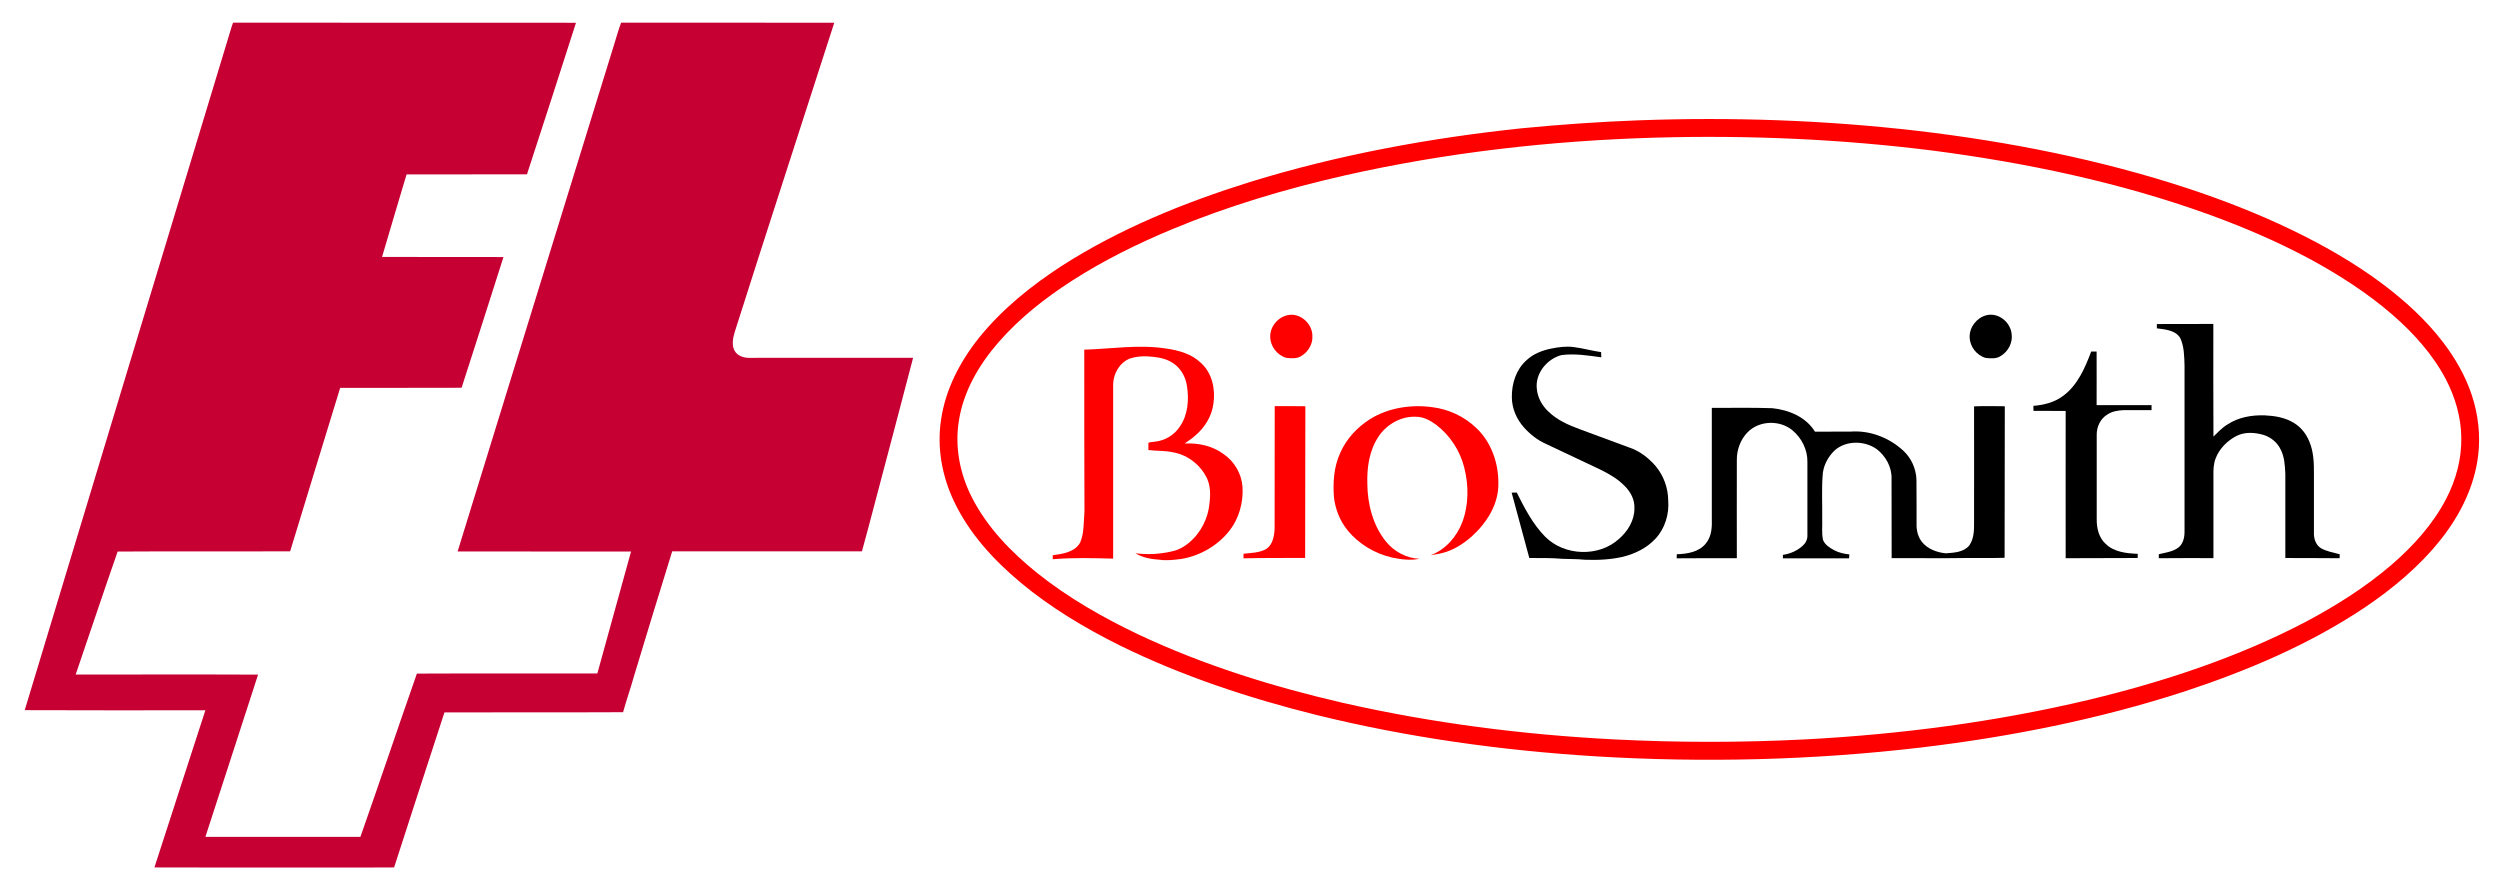 <?xml version="1.0" encoding="UTF-8" standalone="no"?>
<svg
   xmlns:dc="http://purl.org/dc/elements/1.1/"
   xmlns:cc="http://creativecommons.org/ns#"
   xmlns:rdf="http://www.w3.org/1999/02/22-rdf-syntax-ns#"
   xmlns:svg="http://www.w3.org/2000/svg"
   xmlns="http://www.w3.org/2000/svg"
   height="864"
   width="2448"
   id="svg2"
   xml:space="preserve"
   viewBox="0 0 2448 864"
   y="0px"
   x="0px"
   version="1.1"><defs
     id="defs45" /><style
     id="style4"
     type="text/css">
	.st0{fill:#FFFFFF;}
	.st1{fill:#FF0000;}
</style><g
     transform="translate(826,24)"
     id="Layer_1"><g
       id="g16"><g
         id="g18"><path
           style="fill:#ff0000"
           id="path20"
           d="m 779,93.8 c 90.6,-3.3 181.5,-0.2 271.6,10.2 90.2,10.6 179.8,28.2 266.1,56.6 34.4,11.4 68.2,24.6 100.9,40.3 31.2,15 61.4,32.2 89.1,52.9 22.1,16.6 42.8,35.4 59.6,57.4 11.9,15.6 21.9,33 28.1,51.7 6.3,19 8.6,39.4 6.2,59.2 -3.6,30.1 -17.6,58.1 -36.2,81.7 -21,26.6 -47.4,48.6 -75.5,67.5 -54.2,36.1 -114.6,61.6 -176.2,81.9 -83.8,27.2 -170.6,44.4 -258,54.8 -105.5,12.4 -212.2,15 -318.3,8.6 -91.9,-5.7 -183.5,-18.4 -272.9,-40.4 -66.3,-16.5 -131.6,-38 -193,-68.2 -34.4,-17.1 -67.7,-37 -97.3,-61.7 -26.3,-22 -50.1,-47.9 -64.9,-79.1 -11.9,-24.8 -17,-53 -12.8,-80.3 4.3,-29.8 18.8,-57.3 37.5,-80.6 22.6,-27.9 50.9,-50.6 80.9,-70.1 56.8,-36.4 119.9,-61.9 184.1,-82 86.6,-26.7 176.2,-43.1 266.2,-52.6 38.2,-3.7 76.5,-6.4 114.8,-7.8 z m 15,17 c -101.8,3 -203.5,14.5 -302.9,36.9 -57.7,13.1 -114.6,30 -169.2,52.7 -34.1,14.2 -67.3,30.6 -98.4,50.6 -26.3,17 -51.2,36.5 -71.8,60.2 -19.1,21.9 -34.4,48.1 -38.8,77 -4.1,25.4 1,51.8 12.7,74.7 14.9,29.4 38.4,53.6 63.9,74.1 30.4,24.3 64.4,43.7 99.5,60.4 63.6,29.9 131,50.9 199.4,66.7 87.4,19.9 176.6,31.3 266.1,35.9 62.3,3.2 124.8,3.2 187.2,0 93.3,-4.9 186.5,-17.1 277.5,-38.7 73.5,-17.7 146,-41.5 213.1,-76.7 29.5,-15.7 58,-33.7 83.4,-55.5 21.2,-18.3 40.5,-39.5 53.5,-64.5 9.7,-18.6 15.4,-39.5 14.9,-60.6 -0.3,-19.7 -6,-39 -15,-56.4 -12.8,-24.5 -31.7,-45.4 -52.5,-63.5 -24.6,-21.3 -52.1,-38.9 -80.6,-54.4 -32.4,-17.4 -66.2,-31.8 -100.8,-44.3 -86.4,-31 -176.6,-49.9 -267.5,-61.8 C 976.9,112.1 885.3,108.2 794,110.8 Z"
           class="st1" /></g></g></g><g
     transform="translate(826,24)"
     id="Layer_2"><g
       id="g23"><path
         style="fill:#ff0000"
         id="path25"
         d="m 434.9,284.6 c 12.1,-2.7 24.3,8.3 24.2,20.4 0.5,8.2 -4.5,16.1 -11.5,20 -4.2,2.4 -9.4,1.9 -14.1,1.4 -8.8,-2.5 -15.6,-11.2 -15.7,-20.5 -0.3,-9.9 7.4,-19.3 17.1,-21.3 z"
         class="st1" /><path
         id="path27"
         d="m 1119,284.7 c 11.7,-3 23.6,6.6 24.8,18.3 1.2,8.5 -3.3,17.2 -10.7,21.6 -4.3,2.9 -9.7,2.4 -14.6,1.9 -8.9,-2.4 -15.8,-11.2 -15.8,-20.5 -0.3,-9.7 7,-18.9 16.3,-21.3 z" /><path
         id="path29"
         d="m 1286,293.3 c 18.4,-0.1 36.9,0 55.3,-0.1 0,36.8 -0.1,73.5 0.1,110.3 4.4,-4.2 8.5,-8.8 13.8,-11.9 10.7,-7.1 23.8,-9.3 36.4,-8.9 9.9,0.5 20.2,2.1 28.7,7.5 6.8,4.1 11.9,10.6 14.9,17.9 4.3,10 4.7,21.2 4.6,31.9 0,19 0,37.9 0,56.9 -0.3,6 1.5,12.6 6.9,15.9 5.6,3.2 12.1,4.2 18.3,5.9 0,1 0,2.9 0,3.9 -17.7,-0.2 -35.5,-0.1 -53.2,-0.2 0,-27.5 0,-55 0,-82.5 -0.4,-8.1 -0.8,-16.5 -4.6,-23.8 -3.3,-7 -9.9,-12.3 -17.3,-14.4 -8.3,-2.3 -17.6,-2.9 -25.6,1 -9.2,4.7 -17.1,12.5 -20.8,22.3 -2.1,5.4 -2.2,11.3 -2.1,17 0,26.8 0,53.6 0,80.5 -17.8,0 -35.6,-0.1 -53.5,0.1 0,-1 0,-3 0,-3.9 6.6,-1.7 14,-2.4 19.5,-6.8 4.6,-3.8 5.8,-10.2 5.7,-15.9 0,-54 0,-108 0,-162 -0.3,-9.1 -0.3,-18.8 -4.3,-27.2 -4.9,-7.6 -14.7,-8.2 -22.8,-9.3 0,-1.5 0,-2.9 0,-4.2 z" /><path
         style="fill:#ff0000"
         id="path31"
         d="m 235.7,318.4 c 26.7,-0.8 53.5,-5.3 80.2,-1.1 12.3,1.7 25.1,5.3 34.2,14.2 10.8,9.8 14.2,25.6 12.1,39.6 -1.5,12.6 -8.8,24.1 -18.6,32.1 -2.9,2.7 -6.4,4.6 -9.5,7.1 13.3,-0.7 27.1,2.2 38,10.3 10.7,7.3 17.8,19.5 18.6,32.5 0.8,14.8 -3.3,30 -12.3,41.9 -11.6,15.1 -29.3,25.4 -48.1,28.4 -6.9,0.8 -13.8,1.7 -20.7,0.7 -8.2,-0.5 -16.6,-2 -23.8,-6.3 8.2,0.9 16.6,1.2 24.9,0 7.8,-1 16,-2.3 22.7,-6.8 12.7,-8.2 21.4,-21.9 24.2,-36.8 1.5,-9.5 2.5,-19.7 -1.3,-28.9 -6,-13.4 -18.8,-23.7 -33.2,-26.3 -8.1,-1.9 -16.4,-1.3 -24.6,-2.3 0,-2.4 0,-4.7 0,-7.1 2,-0.7 4.1,-0.9 6.2,-1.1 9.9,-0.9 19.2,-6.5 24.6,-14.8 7.9,-11.4 9.1,-26.1 7,-39.5 -1.3,-9.8 -6.9,-19.1 -15.7,-23.9 -7.2,-4.1 -15.7,-4.9 -23.8,-5.4 -5.7,-0.1 -11.4,0.4 -16.8,2.3 -9.7,4.1 -15.8,14.6 -16,25 0,56.9 0,113.9 0,170.8 -19.7,-0.5 -39.4,-1.1 -59.1,0.6 0,-1 -0.1,-2.9 -0.1,-3.9 9.8,-1.3 21.6,-3 26.9,-12.4 4,-9.5 3.3,-20 4.2,-30.1 -0.2,-53.1 -0.2,-105.9 -0.2,-158.8 z"
         class="st1" /><path
         id="path33"
         d="m 693.1,317.3 c 7,-1.4 14.3,-2.4 21.5,-1.5 9.1,1.1 18.1,3.7 27.2,5 0.1,1.7 0.1,3.4 0.2,5.1 -12.9,-1.8 -26,-3.9 -39,-2.2 -14.3,3.7 -26.1,18.3 -24.1,33.4 0.8,8.5 5.3,16.4 11.5,22.1 8.4,8.1 19.2,12.9 30,16.9 16.2,5.9 32.2,12 48.4,17.9 10.4,3.3 19.3,10.2 26.4,18.4 7.8,9.3 12.2,21.4 12.3,33.5 1.1,13.4 -3.1,27.5 -12.4,37.5 -8.4,9.2 -20,14.8 -31.9,17.8 -12.3,2.8 -25,3.4 -37.5,2.9 -7.2,-0.8 -14.5,-0.6 -21.7,-0.9 -10.8,-1 -21.7,-0.7 -32.5,-0.8 -5.8,-21.3 -11.5,-42.7 -17.3,-64 1.6,0 3.3,-0.1 5,-0.1 7.7,15.3 15.7,31 27.9,43.3 18.8,18.9 52.6,20.1 72.3,2 8.5,-7.4 15.1,-18 15,-29.7 0.5,-8.4 -3.7,-16.3 -9.5,-22 -6.8,-7 -15.3,-11.9 -23.9,-16.1 -17.6,-8.4 -35.2,-16.7 -52.9,-25 -8.4,-3.6 -15.8,-9.5 -21.9,-16.3 -7.2,-8.1 -11.8,-18.7 -11.8,-29.6 -0.2,-13.2 4.2,-27.2 14.3,-36.1 6.5,-6.2 15.4,-9.7 24.4,-11.5 z" /><path
         id="path35"
         d="m 1221.7,320.2 c 1.8,0 3.5,0 5.3,0 0,17.5 0.1,35 0,52.5 18,0 35.9,0 53.8,0 0,1.6 0,3.3 0,4.9 -9.1,0.1 -18.2,0 -27.3,0 -5.5,0.3 -11.3,1.1 -16,4.3 -6.9,4.1 -10.6,12.3 -10.4,20.2 0,27.6 0,55.3 0,82.9 0,8.5 2.2,17.7 8.8,23.6 8.2,8 20.4,9.3 31.4,9.7 0,1.3 -0.1,2.7 -0.1,4.1 -23.5,0 -47,0.1 -70.5,0.2 -0.1,-48.1 0,-96.1 0,-144.2 -10.5,-0.1 -21,0 -31.5,-0.1 0,-1.6 0,-3.2 -0.1,-4.9 10.6,-0.8 21.3,-3.6 29.7,-10.2 13.8,-10.5 20.9,-27.1 26.9,-43 z" /><path
         style="fill:#ff0000"
         id="path37"
         d="m 422.2,373.7 c 10,0 20,-0.1 30,0.1 0,49.5 -0.1,99 -0.2,148.5 -20.1,0.2 -40.2,-0.1 -60.4,0.4 0,-1.1 0.1,-3.4 0.1,-4.5 7.5,-0.8 15.5,-0.8 22.3,-4.7 6.3,-4.3 7.7,-12.5 8.1,-19.6 0.1,-40.2 0,-80.2 0.1,-120.2 z"
         class="st1" /><path
         style="fill:#ff0000"
         id="path39"
         d="m 515.7,386.3 c 18,-11.1 40,-14.4 60.8,-11.6 16,2 31.4,9.1 43,20.3 14.7,13.8 21.8,34.2 21.7,54 0.5,20.5 -11.4,39.1 -26.2,52.4 -8.3,7.3 -17.9,13.4 -28.6,16.1 -3.8,1 -7.8,1.5 -11.6,2.2 14.6,-5.4 25.7,-18.1 31.1,-32.5 6.4,-17 6.3,-35.9 1.9,-53.3 -4.1,-16.5 -13.9,-31.5 -27.3,-41.8 -5.9,-4.4 -12.8,-8.1 -20.3,-8 -14.6,-0.6 -28.8,7.7 -36.6,19.8 -8.9,13.5 -11.2,30.2 -10.7,46 0.2,20 5.5,40.7 18.3,56.5 8,9.8 20,16.2 32.7,16.8 -8.9,1.8 -17.9,0.6 -26.7,-1.2 -17,-3.9 -32.8,-13.3 -43.8,-26.9 -7.4,-9.2 -11.9,-20.5 -13.2,-32.2 -1.1,-14.6 -0.1,-29.8 6.1,-43.3 5.9,-13.7 16.7,-25.3 29.4,-33.3 z"
         class="st1" /><path
         id="path41"
         d="m 1107,373.9 c 10,-0.4 20.1,-0.2 30.1,-0.1 0,49.5 -0.2,98.9 -0.2,148.4 -12.5,0.4 -25,0 -37.4,0.2 -24.4,0.4 -48.8,0 -73.2,0.1 -0.1,-25.8 0,-51.6 -0.1,-77.4 0.5,-11.4 -5.6,-22.5 -14.5,-29.3 -12,-8.5 -30.1,-8.7 -41.3,1.3 -6.7,6.5 -11.4,15.5 -11.7,24.9 -1,14 -0.2,28.1 -0.4,42.1 0.3,6.9 -0.7,13.8 0.8,20.6 1.9,4.8 6.5,7.6 10.8,10 4.6,2.5 9.8,3.6 15,4.2 -0.1,1.3 -0.2,2.5 -0.3,3.8 -21.6,0 -43.2,0 -64.8,0 0,-1.2 0,-2.3 0,-3.4 7.2,-1 14.3,-4.1 19.6,-9.1 2.8,-2.5 4.6,-6.2 4.4,-10 0,-24 0,-48 0,-72 0.2,-11.8 -5.6,-23.3 -14.6,-30.8 -12.3,-10.3 -32.5,-9.8 -43.9,1.8 -7,7.1 -10.7,17.2 -10.6,27.1 -0.1,32.1 0,64.2 0,96.3 -19.6,0 -39.2,-0.1 -58.9,0.1 0,-1 0,-3 0.1,-4 10.2,-0.3 21.8,-2.1 28.5,-10.6 5.8,-7 6.1,-16.4 5.8,-25 0,-35.9 0,-71.8 0,-107.7 19.7,0.1 39.4,-0.4 59.2,0.3 16,1.6 33.1,8.6 41.8,23 11.8,-0.1 23.5,0 35.3,-0.1 18.7,-1.3 37.3,6 51,18.5 8.1,7.4 12.8,18 13.1,28.9 0.2,14.9 0,29.9 0.1,44.8 0.1,5.6 1.7,11.3 5.2,15.8 5.6,7 14.8,10.4 23.5,11.2 8,-0.6 17.6,-1 23,-7.8 4.4,-6.4 4.7,-14.5 4.6,-22 0,-38 0.1,-76.1 0,-114.1 z" /></g></g><path
     class="st0"
     d="m 228.203,22.196 c 111.9,0.1 223.8,0 335.8,0.1 -15.8,49.5 -31.9,99 -48,148.4 -39.3,0.1 -78.6,0 -117.9,0.1 -8.1,26.9 -16,53.8 -24,80.8 39.6,0.1 79.3,0 118.9,0.1 -13.6,42.7 -27.2,85.4 -41,128 -39.6,0.2 -79.2,0 -118.9,0.1 -16.5,53.3 -32.6,106.8 -49,160.1 -56.3,0.2 -112.6,-0.2 -168.9,0.2 -14,40.1 -27.4,80.3 -41.1,120.4 59.5,0.1 119.1,-0.2 178.6,0.1 -17.1,53 -34.4,105.9 -51.6,158.9 50.6,0 101.2,0 151.8,0 18.7,-53.2 36.7,-106.7 55.3,-159.9 58.9,-0.3 117.8,0 176.7,-0.1 10.9,-39.8 21.9,-79.6 33,-119.4 -56.6,-0.1 -113.2,0 -169.8,-0.1 51.2,-166.4 102.8,-332.8 154.1,-499.2 2,-6.2 3.6,-12.5 6,-18.6 69.6,0.1 139.2,-0.1 208.7,0.1 -31.9,99.4 -64.4,198.7 -96,298.2 -1.9,6.1 -4.3,12.5 -3,19 0.7,4 3.4,7.5 7.1,9.1 4.7,2.4 10,1.8 15.1,1.8 51.3,0 102.7,0 154,0 -9,34.9 -18.4,69.8 -27.5,104.6 -7.6,28.3 -14.8,56.7 -22.6,84.9 -61.9,0 -123.9,0 -185.8,0 -12.5,40.7 -25.2,81.4 -37.4,122.2 -3.3,11.9 -7.4,23.4 -10.7,35.3 -58.3,0.3 -116.6,0 -174.9,0.2 -16.6,50.6 -32.9,101.2 -49.3,151.8 -44.6,0.3 -89.2,0 -133.7,0.1 -33.7,-0.1 -67.3,0.1 -101,-0.1 16.5,-51.3 33.3,-102.5 49.9,-153.9 -59,0 -117.9,0.2 -176.9,-0.1 67.3,-223 135,-446 202.6,-669.2 0.4,-1.4 0.9,-2.7 1.4,-4 z"
     id="path7"
     style="fill:#c60033" /></svg>